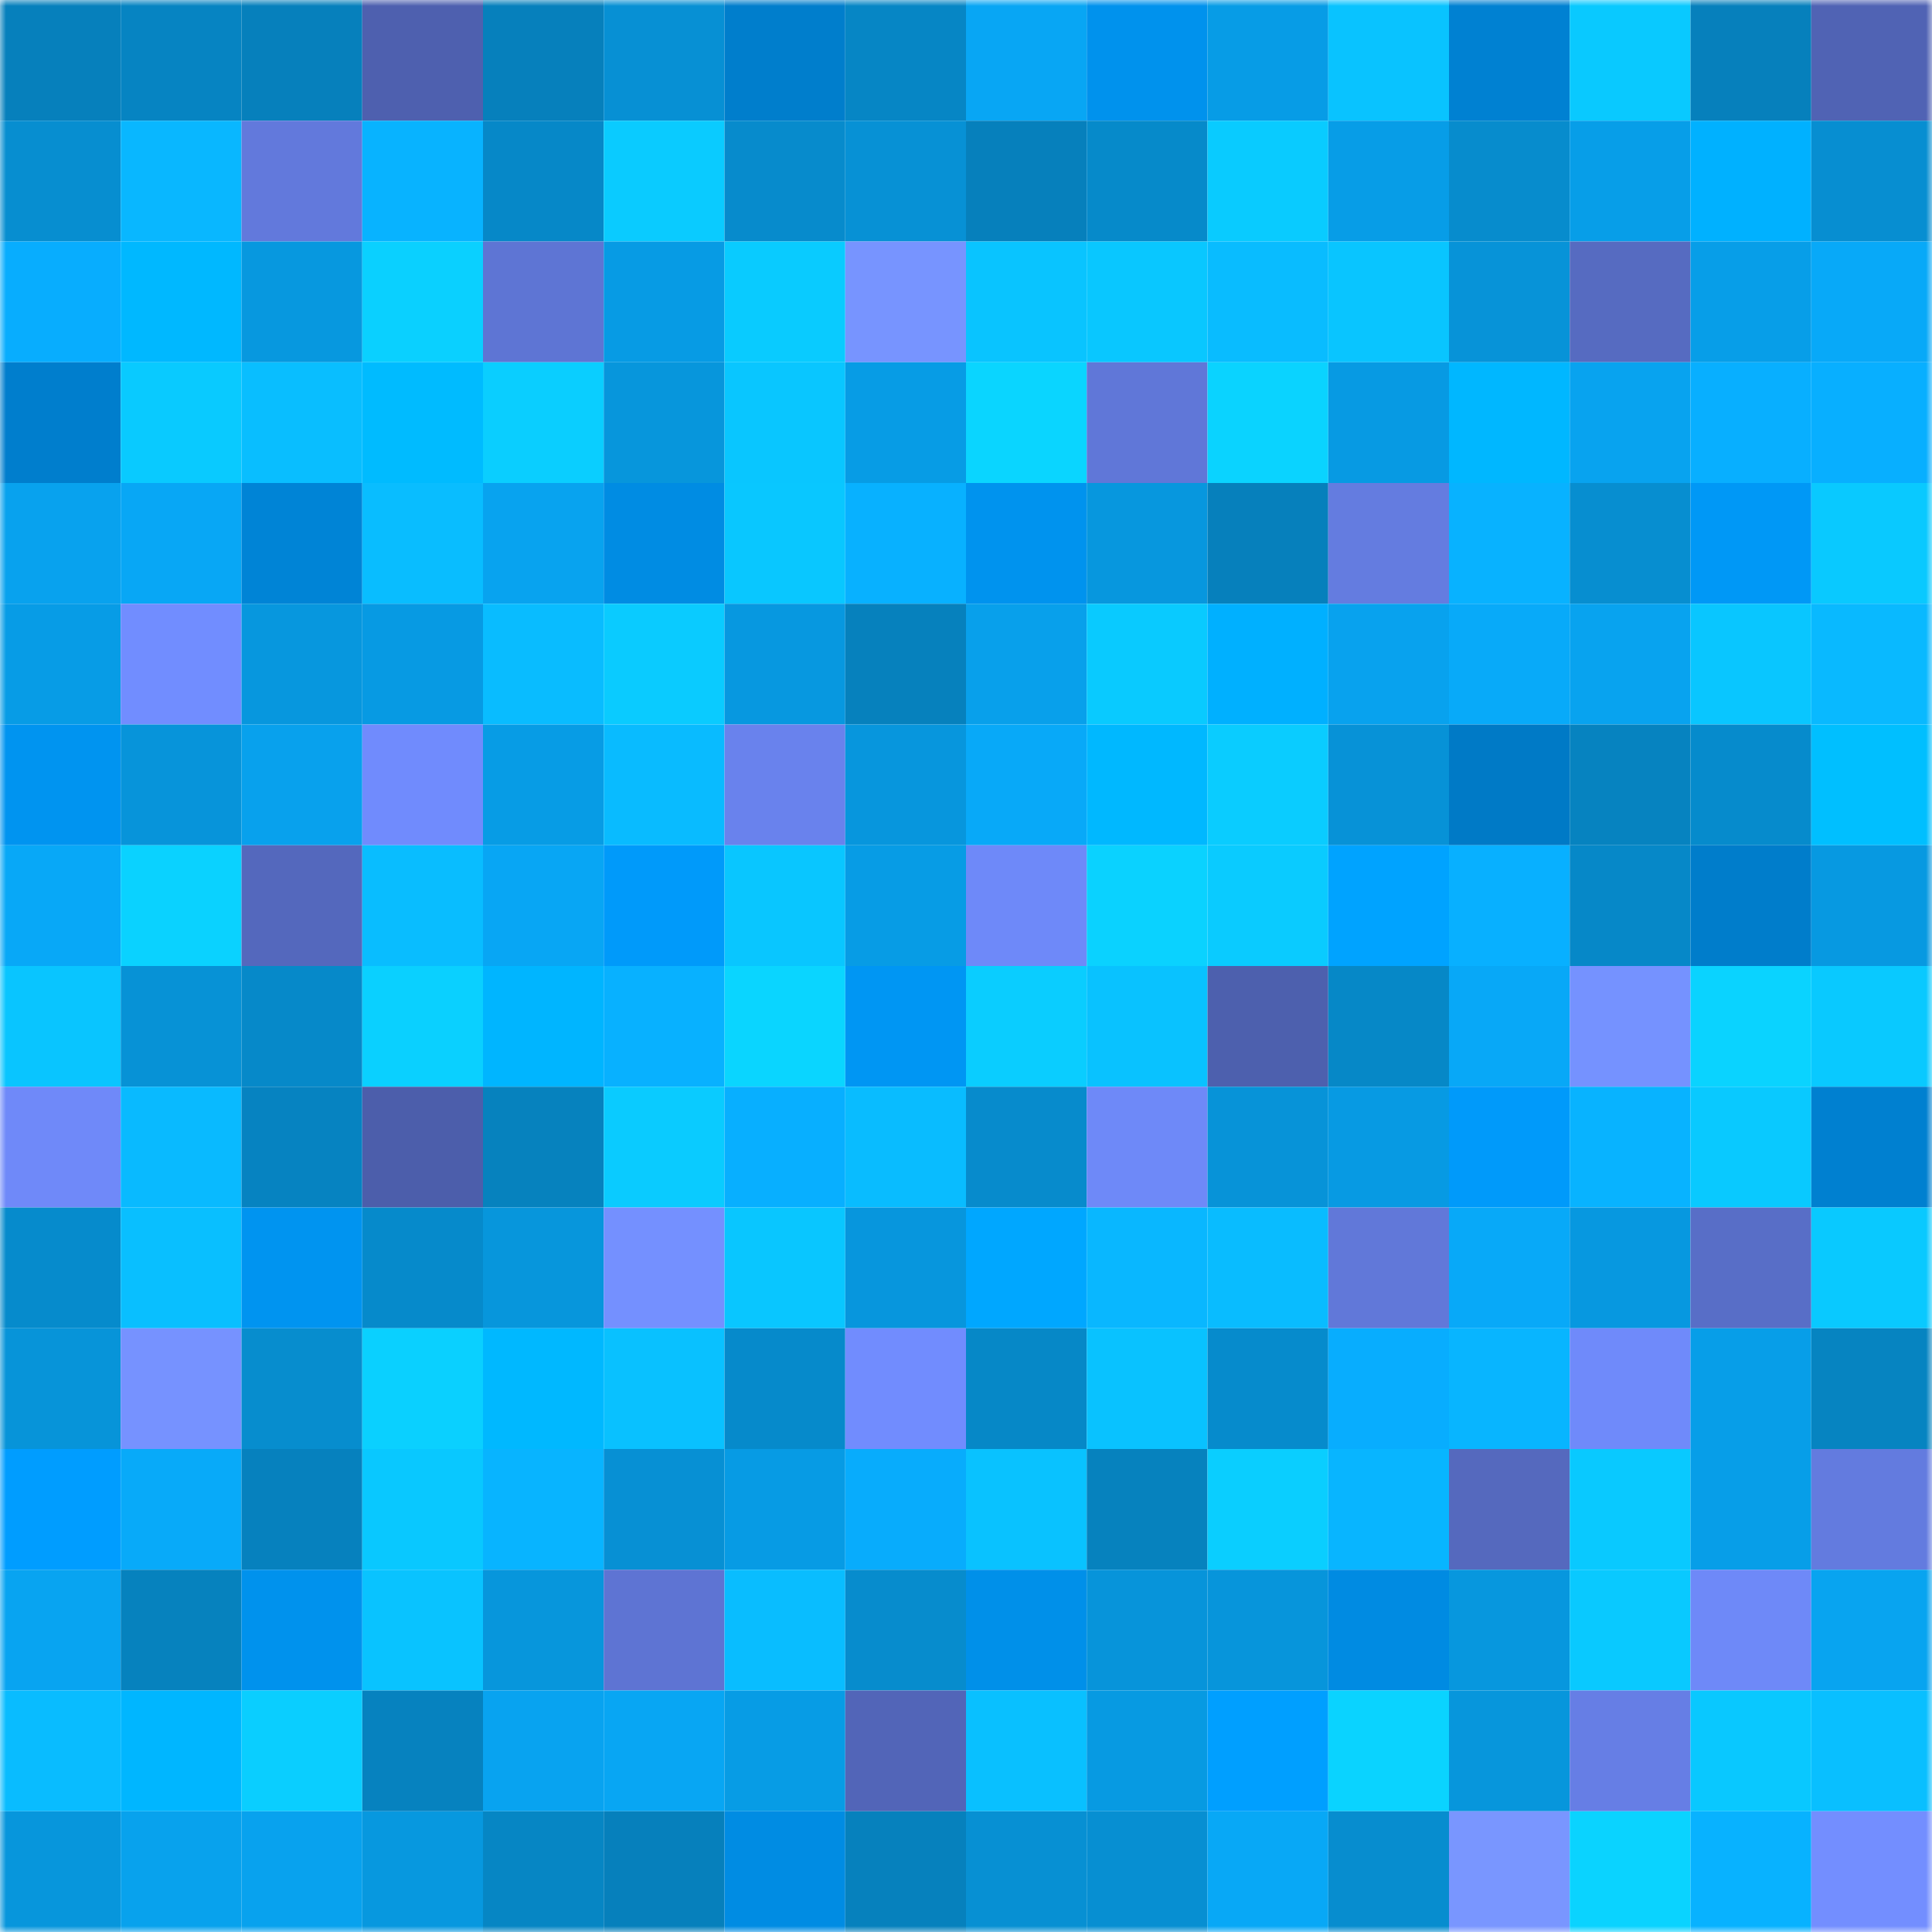 <svg viewBox="0 0 160 160" fill="none" role="img" xmlns="http://www.w3.org/2000/svg" width="240" height="240" name="ens%2C44215.eth"><mask id="1083177825" mask-type="alpha" maskUnits="userSpaceOnUse" x="0" y="0" width="160" height="160"><rect width="160" height="160" fill="#FFFFFF"></rect></mask><g mask="url(#1083177825)"><rect x="0" y="0" width="10" height="10" fill="#0680bc"></rect><rect x="10" y="0" width="10" height="10" fill="#0684c2"></rect><rect x="20" y="0" width="10" height="10" fill="#0680bc"></rect><rect x="30" y="0" width="10" height="10" fill="#4e60af"></rect><rect x="40" y="0" width="10" height="10" fill="#0680bc"></rect><rect x="50" y="0" width="10" height="10" fill="#0790d4"></rect><rect x="60" y="0" width="10" height="10" fill="#007ecc"></rect><rect x="70" y="0" width="10" height="10" fill="#0686c5"></rect><rect x="80" y="0" width="10" height="10" fill="#08a6f4"></rect><rect x="90" y="0" width="10" height="10" fill="#0092ed"></rect><rect x="100" y="0" width="10" height="10" fill="#079ce6"></rect><rect x="110" y="0" width="10" height="10" fill="#09c3ff"></rect><rect x="120" y="0" width="10" height="10" fill="#0081d2"></rect><rect x="130" y="0" width="10" height="10" fill="#09c9ff"></rect><rect x="140" y="0" width="10" height="10" fill="#0680bc"></rect><rect x="150" y="0" width="10" height="10" fill="#5063b4"></rect><rect x="0" y="10" width="10" height="10" fill="#078ed0"></rect><rect x="10" y="10" width="10" height="10" fill="#09b7ff"></rect><rect x="20" y="10" width="10" height="10" fill="#6279dc"></rect><rect x="30" y="10" width="10" height="10" fill="#08b3ff"></rect><rect x="40" y="10" width="10" height="10" fill="#0688c8"></rect><rect x="50" y="10" width="10" height="10" fill="#0acbff"></rect><rect x="60" y="10" width="10" height="10" fill="#078bcc"></rect><rect x="70" y="10" width="10" height="10" fill="#0791d5"></rect><rect x="80" y="10" width="10" height="10" fill="#0680bc"></rect><rect x="90" y="10" width="10" height="10" fill="#068aca"></rect><rect x="100" y="10" width="10" height="10" fill="#09cbff"></rect><rect x="110" y="10" width="10" height="10" fill="#079de7"></rect><rect x="120" y="10" width="10" height="10" fill="#078ccd"></rect><rect x="130" y="10" width="10" height="10" fill="#079ee8"></rect><rect x="140" y="10" width="10" height="10" fill="#00b1ff"></rect><rect x="150" y="10" width="10" height="10" fill="#078ed1"></rect><rect x="0" y="20" width="10" height="10" fill="#08adfe"></rect><rect x="10" y="20" width="10" height="10" fill="#00b8ff"></rect><rect x="20" y="20" width="10" height="10" fill="#0798df"></rect><rect x="30" y="20" width="10" height="10" fill="#0ad0ff"></rect><rect x="40" y="20" width="10" height="10" fill="#5e75d4"></rect><rect x="50" y="20" width="10" height="10" fill="#079be4"></rect><rect x="60" y="20" width="10" height="10" fill="#09cbff"></rect><rect x="70" y="20" width="10" height="10" fill="#7794ff"></rect><rect x="80" y="20" width="10" height="10" fill="#09c4ff"></rect><rect x="90" y="20" width="10" height="10" fill="#09c7ff"></rect><rect x="100" y="20" width="10" height="10" fill="#09bcff"></rect><rect x="110" y="20" width="10" height="10" fill="#09c5ff"></rect><rect x="120" y="20" width="10" height="10" fill="#0793d8"></rect><rect x="130" y="20" width="10" height="10" fill="#566bc1"></rect><rect x="140" y="20" width="10" height="10" fill="#079ee8"></rect><rect x="150" y="20" width="10" height="10" fill="#08a9f8"></rect><rect x="0" y="30" width="10" height="10" fill="#007ecd"></rect><rect x="10" y="30" width="10" height="10" fill="#09caff"></rect><rect x="20" y="30" width="10" height="10" fill="#09beff"></rect><rect x="30" y="30" width="10" height="10" fill="#00bbff"></rect><rect x="40" y="30" width="10" height="10" fill="#0aceff"></rect><rect x="50" y="30" width="10" height="10" fill="#0796dc"></rect><rect x="60" y="30" width="10" height="10" fill="#09c6ff"></rect><rect x="70" y="30" width="10" height="10" fill="#079ce5"></rect><rect x="80" y="30" width="10" height="10" fill="#0ad5ff"></rect><rect x="90" y="30" width="10" height="10" fill="#6077d8"></rect><rect x="100" y="30" width="10" height="10" fill="#0ad3ff"></rect><rect x="110" y="30" width="10" height="10" fill="#079ae3"></rect><rect x="120" y="30" width="10" height="10" fill="#00b7ff"></rect><rect x="130" y="30" width="10" height="10" fill="#08a3ef"></rect><rect x="140" y="30" width="10" height="10" fill="#08afff"></rect><rect x="150" y="30" width="10" height="10" fill="#08afff"></rect><rect x="0" y="40" width="10" height="10" fill="#08a2ee"></rect><rect x="10" y="40" width="10" height="10" fill="#08a7f5"></rect><rect x="20" y="40" width="10" height="10" fill="#0084d6"></rect><rect x="30" y="40" width="10" height="10" fill="#09bdff"></rect><rect x="40" y="40" width="10" height="10" fill="#08a3ef"></rect><rect x="50" y="40" width="10" height="10" fill="#008ce3"></rect><rect x="60" y="40" width="10" height="10" fill="#09c7ff"></rect><rect x="70" y="40" width="10" height="10" fill="#08b1ff"></rect><rect x="80" y="40" width="10" height="10" fill="#0093ee"></rect><rect x="90" y="40" width="10" height="10" fill="#0797de"></rect><rect x="100" y="40" width="10" height="10" fill="#0680bc"></rect><rect x="110" y="40" width="10" height="10" fill="#647ce0"></rect><rect x="120" y="40" width="10" height="10" fill="#08b2ff"></rect><rect x="130" y="40" width="10" height="10" fill="#078ed0"></rect><rect x="140" y="40" width="10" height="10" fill="#0098f6"></rect><rect x="150" y="40" width="10" height="10" fill="#09c9ff"></rect><rect x="0" y="50" width="10" height="10" fill="#079ce6"></rect><rect x="10" y="50" width="10" height="10" fill="#718dff"></rect><rect x="20" y="50" width="10" height="10" fill="#0797de"></rect><rect x="30" y="50" width="10" height="10" fill="#079ae3"></rect><rect x="40" y="50" width="10" height="10" fill="#09bcff"></rect><rect x="50" y="50" width="10" height="10" fill="#0acbff"></rect><rect x="60" y="50" width="10" height="10" fill="#0798e0"></rect><rect x="70" y="50" width="10" height="10" fill="#0681bd"></rect><rect x="80" y="50" width="10" height="10" fill="#08a0eb"></rect><rect x="90" y="50" width="10" height="10" fill="#09caff"></rect><rect x="100" y="50" width="10" height="10" fill="#00b0ff"></rect><rect x="110" y="50" width="10" height="10" fill="#08a2ee"></rect><rect x="120" y="50" width="10" height="10" fill="#08aaf9"></rect><rect x="130" y="50" width="10" height="10" fill="#08a3ef"></rect><rect x="140" y="50" width="10" height="10" fill="#09c6ff"></rect><rect x="150" y="50" width="10" height="10" fill="#09b9ff"></rect><rect x="0" y="60" width="10" height="10" fill="#0094f0"></rect><rect x="10" y="60" width="10" height="10" fill="#0794da"></rect><rect x="20" y="60" width="10" height="10" fill="#08a1ed"></rect><rect x="30" y="60" width="10" height="10" fill="#708bfd"></rect><rect x="40" y="60" width="10" height="10" fill="#079ce5"></rect><rect x="50" y="60" width="10" height="10" fill="#09bbff"></rect><rect x="60" y="60" width="10" height="10" fill="#6982ed"></rect><rect x="70" y="60" width="10" height="10" fill="#0796dd"></rect><rect x="80" y="60" width="10" height="10" fill="#08a9f8"></rect><rect x="90" y="60" width="10" height="10" fill="#00b8ff"></rect><rect x="100" y="60" width="10" height="10" fill="#0accff"></rect><rect x="110" y="60" width="10" height="10" fill="#0792d7"></rect><rect x="120" y="60" width="10" height="10" fill="#007ac6"></rect><rect x="130" y="60" width="10" height="10" fill="#0683c0"></rect><rect x="140" y="60" width="10" height="10" fill="#068bcc"></rect><rect x="150" y="60" width="10" height="10" fill="#00bfff"></rect><rect x="0" y="70" width="10" height="10" fill="#08a8f7"></rect><rect x="10" y="70" width="10" height="10" fill="#0ad2ff"></rect><rect x="20" y="70" width="10" height="10" fill="#5468bd"></rect><rect x="30" y="70" width="10" height="10" fill="#09bdff"></rect><rect x="40" y="70" width="10" height="10" fill="#08a6f4"></rect><rect x="50" y="70" width="10" height="10" fill="#009afa"></rect><rect x="60" y="70" width="10" height="10" fill="#09c6ff"></rect><rect x="70" y="70" width="10" height="10" fill="#079ce5"></rect><rect x="80" y="70" width="10" height="10" fill="#6e89f9"></rect><rect x="90" y="70" width="10" height="10" fill="#0ad2ff"></rect><rect x="100" y="70" width="10" height="10" fill="#0acbff"></rect><rect x="110" y="70" width="10" height="10" fill="#00a3ff"></rect><rect x="120" y="70" width="10" height="10" fill="#08b0ff"></rect><rect x="130" y="70" width="10" height="10" fill="#0688c8"></rect><rect x="140" y="70" width="10" height="10" fill="#007dcb"></rect><rect x="150" y="70" width="10" height="10" fill="#0799e1"></rect><rect x="0" y="80" width="10" height="10" fill="#09c5ff"></rect><rect x="10" y="80" width="10" height="10" fill="#0792d6"></rect><rect x="20" y="80" width="10" height="10" fill="#0689c9"></rect><rect x="30" y="80" width="10" height="10" fill="#0ad0ff"></rect><rect x="40" y="80" width="10" height="10" fill="#00b5ff"></rect><rect x="50" y="80" width="10" height="10" fill="#08b1ff"></rect><rect x="60" y="80" width="10" height="10" fill="#0ad5ff"></rect><rect x="70" y="80" width="10" height="10" fill="#0096f3"></rect><rect x="80" y="80" width="10" height="10" fill="#0acdff"></rect><rect x="90" y="80" width="10" height="10" fill="#09c2ff"></rect><rect x="100" y="80" width="10" height="10" fill="#4d60ae"></rect><rect x="110" y="80" width="10" height="10" fill="#0688c7"></rect><rect x="120" y="80" width="10" height="10" fill="#08a8f7"></rect><rect x="130" y="80" width="10" height="10" fill="#7592ff"></rect><rect x="140" y="80" width="10" height="10" fill="#0ad3ff"></rect><rect x="150" y="80" width="10" height="10" fill="#09c9ff"></rect><rect x="0" y="90" width="10" height="10" fill="#6f89f9"></rect><rect x="10" y="90" width="10" height="10" fill="#09baff"></rect><rect x="20" y="90" width="10" height="10" fill="#0683c1"></rect><rect x="30" y="90" width="10" height="10" fill="#4c5eab"></rect><rect x="40" y="90" width="10" height="10" fill="#0682be"></rect><rect x="50" y="90" width="10" height="10" fill="#0acbff"></rect><rect x="60" y="90" width="10" height="10" fill="#08afff"></rect><rect x="70" y="90" width="10" height="10" fill="#09bcff"></rect><rect x="80" y="90" width="10" height="10" fill="#078bcc"></rect><rect x="90" y="90" width="10" height="10" fill="#6e89f8"></rect><rect x="100" y="90" width="10" height="10" fill="#0793d8"></rect><rect x="110" y="90" width="10" height="10" fill="#079ae3"></rect><rect x="120" y="90" width="10" height="10" fill="#009afa"></rect><rect x="130" y="90" width="10" height="10" fill="#08b3ff"></rect><rect x="140" y="90" width="10" height="10" fill="#09c9ff"></rect><rect x="150" y="90" width="10" height="10" fill="#0080d0"></rect><rect x="0" y="100" width="10" height="10" fill="#068bcc"></rect><rect x="10" y="100" width="10" height="10" fill="#09bfff"></rect><rect x="20" y="100" width="10" height="10" fill="#0094f0"></rect><rect x="30" y="100" width="10" height="10" fill="#068acb"></rect><rect x="40" y="100" width="10" height="10" fill="#0796dc"></rect><rect x="50" y="100" width="10" height="10" fill="#7490ff"></rect><rect x="60" y="100" width="10" height="10" fill="#09c6ff"></rect><rect x="70" y="100" width="10" height="10" fill="#0796dd"></rect><rect x="80" y="100" width="10" height="10" fill="#00a7ff"></rect><rect x="90" y="100" width="10" height="10" fill="#09b7ff"></rect><rect x="100" y="100" width="10" height="10" fill="#09bcff"></rect><rect x="110" y="100" width="10" height="10" fill="#6178d9"></rect><rect x="120" y="100" width="10" height="10" fill="#08a9f8"></rect><rect x="130" y="100" width="10" height="10" fill="#0798e0"></rect><rect x="140" y="100" width="10" height="10" fill="#586ec7"></rect><rect x="150" y="100" width="10" height="10" fill="#09c9ff"></rect><rect x="0" y="110" width="10" height="10" fill="#0794d9"></rect><rect x="10" y="110" width="10" height="10" fill="#7692ff"></rect><rect x="20" y="110" width="10" height="10" fill="#078dce"></rect><rect x="30" y="110" width="10" height="10" fill="#0ad0ff"></rect><rect x="40" y="110" width="10" height="10" fill="#00b8ff"></rect><rect x="50" y="110" width="10" height="10" fill="#09c1ff"></rect><rect x="60" y="110" width="10" height="10" fill="#068acb"></rect><rect x="70" y="110" width="10" height="10" fill="#718cfe"></rect><rect x="80" y="110" width="10" height="10" fill="#0688c7"></rect><rect x="90" y="110" width="10" height="10" fill="#09c2ff"></rect><rect x="100" y="110" width="10" height="10" fill="#068bcc"></rect><rect x="110" y="110" width="10" height="10" fill="#08adfe"></rect><rect x="120" y="110" width="10" height="10" fill="#08b5ff"></rect><rect x="130" y="110" width="10" height="10" fill="#6f8afa"></rect><rect x="140" y="110" width="10" height="10" fill="#079ee8"></rect><rect x="150" y="110" width="10" height="10" fill="#0684c1"></rect><rect x="0" y="120" width="10" height="10" fill="#009dff"></rect><rect x="10" y="120" width="10" height="10" fill="#08aaf9"></rect><rect x="20" y="120" width="10" height="10" fill="#0681be"></rect><rect x="30" y="120" width="10" height="10" fill="#09c8ff"></rect><rect x="40" y="120" width="10" height="10" fill="#08b4ff"></rect><rect x="50" y="120" width="10" height="10" fill="#0790d4"></rect><rect x="60" y="120" width="10" height="10" fill="#079be4"></rect><rect x="70" y="120" width="10" height="10" fill="#08acfc"></rect><rect x="80" y="120" width="10" height="10" fill="#09c2ff"></rect><rect x="90" y="120" width="10" height="10" fill="#0682be"></rect><rect x="100" y="120" width="10" height="10" fill="#0aceff"></rect><rect x="110" y="120" width="10" height="10" fill="#08b5ff"></rect><rect x="120" y="120" width="10" height="10" fill="#5569be"></rect><rect x="130" y="120" width="10" height="10" fill="#09c9ff"></rect><rect x="140" y="120" width="10" height="10" fill="#079ee8"></rect><rect x="150" y="120" width="10" height="10" fill="#637bdf"></rect><rect x="0" y="130" width="10" height="10" fill="#08a4f1"></rect><rect x="10" y="130" width="10" height="10" fill="#0682be"></rect><rect x="20" y="130" width="10" height="10" fill="#0092ed"></rect><rect x="30" y="130" width="10" height="10" fill="#09c3ff"></rect><rect x="40" y="130" width="10" height="10" fill="#0796dc"></rect><rect x="50" y="130" width="10" height="10" fill="#5e74d3"></rect><rect x="60" y="130" width="10" height="10" fill="#09bdff"></rect><rect x="70" y="130" width="10" height="10" fill="#078ccd"></rect><rect x="80" y="130" width="10" height="10" fill="#0090e9"></rect><rect x="90" y="130" width="10" height="10" fill="#0794da"></rect><rect x="100" y="130" width="10" height="10" fill="#0795db"></rect><rect x="110" y="130" width="10" height="10" fill="#008be2"></rect><rect x="120" y="130" width="10" height="10" fill="#0797de"></rect><rect x="130" y="130" width="10" height="10" fill="#09c9ff"></rect><rect x="140" y="130" width="10" height="10" fill="#6e89f8"></rect><rect x="150" y="130" width="10" height="10" fill="#08a4f0"></rect><rect x="0" y="140" width="10" height="10" fill="#09bcff"></rect><rect x="10" y="140" width="10" height="10" fill="#00b6ff"></rect><rect x="20" y="140" width="10" height="10" fill="#0aceff"></rect><rect x="30" y="140" width="10" height="10" fill="#0682bf"></rect><rect x="40" y="140" width="10" height="10" fill="#08a3f0"></rect><rect x="50" y="140" width="10" height="10" fill="#08a6f3"></rect><rect x="60" y="140" width="10" height="10" fill="#079ce5"></rect><rect x="70" y="140" width="10" height="10" fill="#5265b8"></rect><rect x="80" y="140" width="10" height="10" fill="#09c0ff"></rect><rect x="90" y="140" width="10" height="10" fill="#079ae2"></rect><rect x="100" y="140" width="10" height="10" fill="#009fff"></rect><rect x="110" y="140" width="10" height="10" fill="#0ad3ff"></rect><rect x="120" y="140" width="10" height="10" fill="#0796dc"></rect><rect x="130" y="140" width="10" height="10" fill="#667ee5"></rect><rect x="140" y="140" width="10" height="10" fill="#09c8ff"></rect><rect x="150" y="140" width="10" height="10" fill="#09bfff"></rect><rect x="0" y="150" width="10" height="10" fill="#0796dc"></rect><rect x="10" y="150" width="10" height="10" fill="#08a2ed"></rect><rect x="20" y="150" width="10" height="10" fill="#08a2ee"></rect><rect x="30" y="150" width="10" height="10" fill="#0798df"></rect><rect x="40" y="150" width="10" height="10" fill="#0686c4"></rect><rect x="50" y="150" width="10" height="10" fill="#0680bc"></rect><rect x="60" y="150" width="10" height="10" fill="#008ce3"></rect><rect x="70" y="150" width="10" height="10" fill="#0681bd"></rect><rect x="80" y="150" width="10" height="10" fill="#0790d3"></rect><rect x="90" y="150" width="10" height="10" fill="#078fd2"></rect><rect x="100" y="150" width="10" height="10" fill="#08a8f6"></rect><rect x="110" y="150" width="10" height="10" fill="#078dcf"></rect><rect x="120" y="150" width="10" height="10" fill="#7996ff"></rect><rect x="130" y="150" width="10" height="10" fill="#0ad3ff"></rect><rect x="140" y="150" width="10" height="10" fill="#08b2ff"></rect><rect x="150" y="150" width="10" height="10" fill="#738eff"></rect></g></svg>